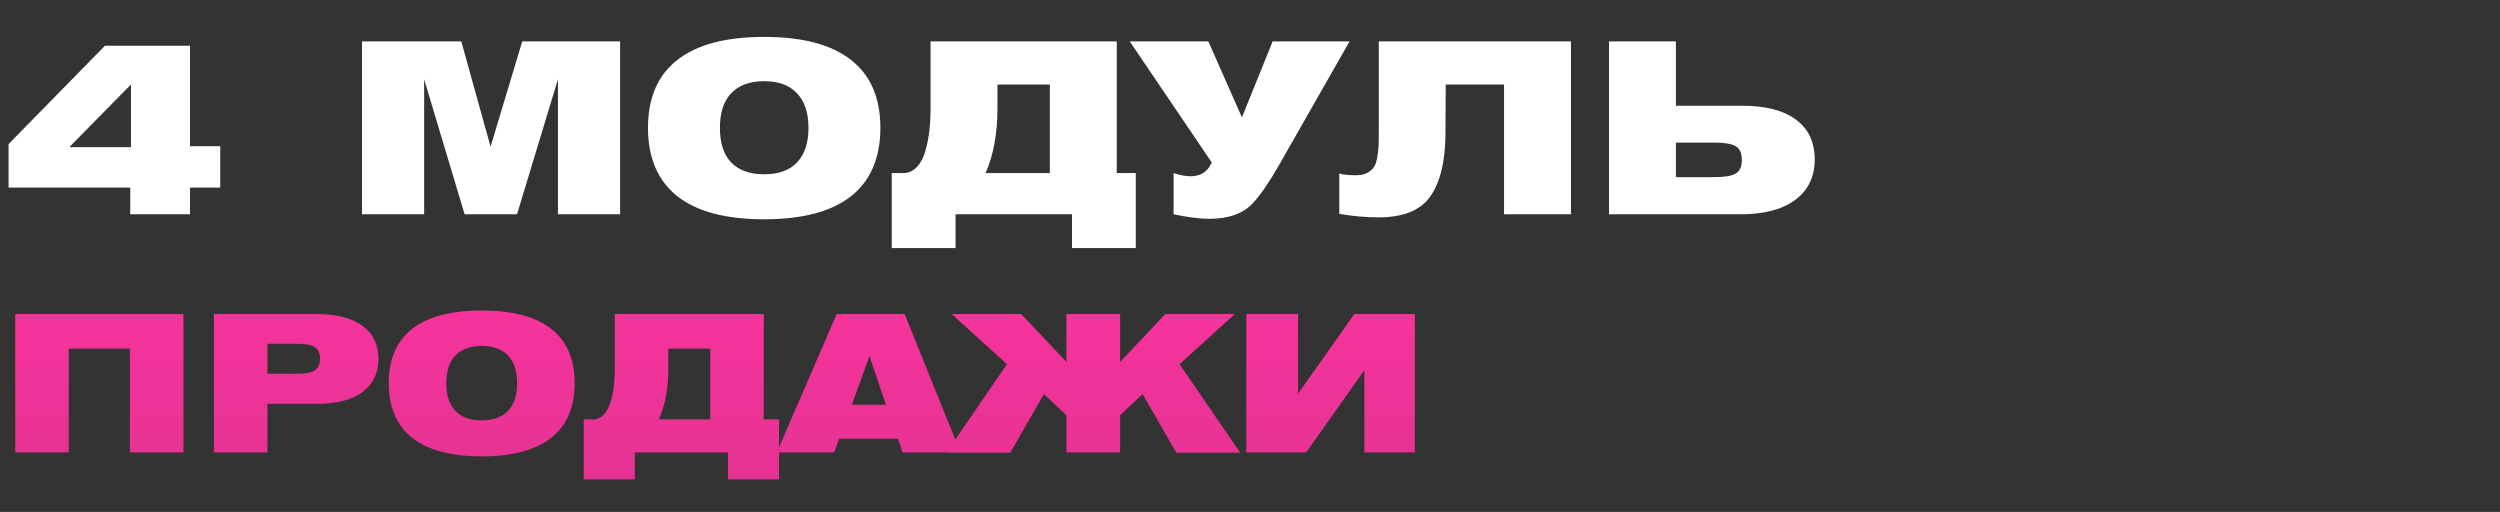 <?xml version="1.0" encoding="UTF-8"?> <svg xmlns="http://www.w3.org/2000/svg" width="210" height="43" viewBox="0 0 210 43" fill="none"><rect x="0" y="0" width="210" height="43" fill="#333333" stroke="none"/><path d="M1.28 38V26.384H15.408V38H10.912V29.28H5.776V38H1.28ZM17.968 38V26.384H26.655C29.983 26.384 31.791 27.792 31.791 30.144C31.791 32.512 29.983 33.92 26.655 33.92H22.463V38H17.968ZM24.927 28.88H22.463V31.392H24.927C26.271 31.392 26.88 31.136 26.88 30.128C26.88 29.136 26.271 28.88 24.927 28.88ZM32.655 32.192C32.655 28.176 35.279 26.08 40.463 26.08C45.647 26.08 48.271 28.176 48.271 32.192C48.271 36.208 45.647 38.336 40.463 38.336C35.279 38.336 32.655 36.208 32.655 32.192ZM37.487 32.192C37.487 34.224 38.527 35.312 40.463 35.312C42.399 35.312 43.439 34.224 43.439 32.192C43.439 30.16 42.399 29.056 40.463 29.056C38.527 29.056 37.487 30.16 37.487 32.192ZM64.155 26.384V35.232H65.435V40.272H61.147V38H53.323V40.272H49.035V35.232H49.803C51.307 35.232 51.643 32.768 51.643 30.896V26.384H64.155ZM59.659 35.232V29.28H56.139V30.848C56.139 32.672 55.899 33.968 55.339 35.232H59.659ZM65.255 38L70.279 26.384H75.991L80.679 38H75.815L75.431 36.848H70.487L70.071 38H65.255ZM71.559 34H74.423L73.031 29.904L71.559 34ZM89.578 26.384H94.09V30.4L97.882 26.384H103.722L99.082 30.592L104.186 38.032H98.81L95.978 33.104L94.09 34.88V38H89.578V34.88L87.69 33.104L84.858 38.032H79.482L84.586 30.592L79.946 26.384H85.786L89.578 30.4V26.384ZM118.846 38H114.606V31.088L109.726 38H104.686V26.384H109.038V33.072L113.758 26.384H118.846V38Z" fill="url(#paint0_linear_516_31)"></path><path d="M10.94 18V15.76H0.72V12.1L8.82 3.84H15.96V12.28H18.5V15.76H15.96V18H10.94ZM11 12.36V7.1L5.82 12.36H11ZM30.408 18V3.48H38.748L41.208 12.32L43.868 3.48H52.088V18H46.868V6.66L43.428 18H39.028L35.628 6.66V18H30.408ZM56.892 16.48C55.252 15.173 54.432 13.26 54.432 10.74C54.432 8.22 55.252 6.32 56.892 5.04C58.532 3.747 60.965 3.1 64.192 3.1C67.418 3.1 69.852 3.747 71.492 5.04C73.132 6.32 73.952 8.22 73.952 10.74C73.952 13.26 73.132 15.173 71.492 16.48C69.852 17.773 67.418 18.42 64.192 18.42C60.965 18.42 58.532 17.773 56.892 16.48ZM61.412 7.84C60.785 8.507 60.472 9.473 60.472 10.74C60.472 12.007 60.785 12.973 61.412 13.64C62.052 14.307 62.978 14.64 64.192 14.64C65.405 14.64 66.325 14.307 66.952 13.64C67.592 12.973 67.912 12.007 67.912 10.74C67.912 9.473 67.592 8.507 66.952 7.84C66.325 7.16 65.405 6.82 64.192 6.82C62.978 6.82 62.052 7.16 61.412 7.84ZM93.807 3.48V14.54H95.407V20.84H90.047V18H80.267V20.84H74.907V14.54H75.867C76.307 14.54 76.687 14.373 77.007 14.04C77.327 13.707 77.567 13.26 77.727 12.7C77.887 12.127 78 11.553 78.067 10.98C78.134 10.393 78.167 9.773 78.167 9.12V3.48H93.807ZM88.187 14.54V7.1H83.787V9.06C83.787 11.207 83.454 13.033 82.787 14.54H88.187ZM98.582 18V14.54C100.248 15.087 101.315 14.787 101.782 13.64L94.902 3.48H101.502L104.322 9.86L106.902 3.48H113.362L107.362 14C106.588 15.347 105.895 16.353 105.282 17.02C104.468 17.927 103.235 18.38 101.582 18.38C100.782 18.38 99.782 18.253 98.582 18ZM115.82 10.94V3.48H131.96V18H126.34V7.1H121.44L121.42 11.06C121.42 13.78 120.887 15.727 119.82 16.9C118.953 17.807 117.62 18.26 115.82 18.26C114.727 18.26 113.62 18.16 112.5 17.96V14.58C112.82 14.673 113.287 14.72 113.9 14.72C114.273 14.72 114.58 14.66 114.82 14.54C115.06 14.407 115.247 14.253 115.38 14.08C115.513 13.907 115.613 13.633 115.68 13.26C115.747 12.887 115.787 12.553 115.8 12.26C115.813 11.953 115.82 11.513 115.82 10.94ZM135.155 3.48H140.775V8.88H146.315C148.315 8.88 149.835 9.273 150.875 10.06C151.915 10.833 152.435 11.947 152.435 13.4C152.435 14.84 151.895 15.967 150.815 16.78C149.735 17.593 148.195 18 146.195 18H135.155V3.48ZM144.055 14.88C144.868 14.88 145.448 14.78 145.795 14.58C146.141 14.38 146.315 14 146.315 13.44C146.315 12.867 146.141 12.48 145.795 12.28C145.448 12.08 144.868 11.98 144.055 11.98H140.775V14.88H144.055Z" fill="white"></path><defs><linearGradient id="paint0_linear_516_31" x1="105" y1="24" x2="105" y2="50.561" gradientUnits="userSpaceOnUse"><stop stop-color="#F9349E"></stop><stop offset="1" stop-color="#D8318B"></stop></linearGradient></defs></svg> 